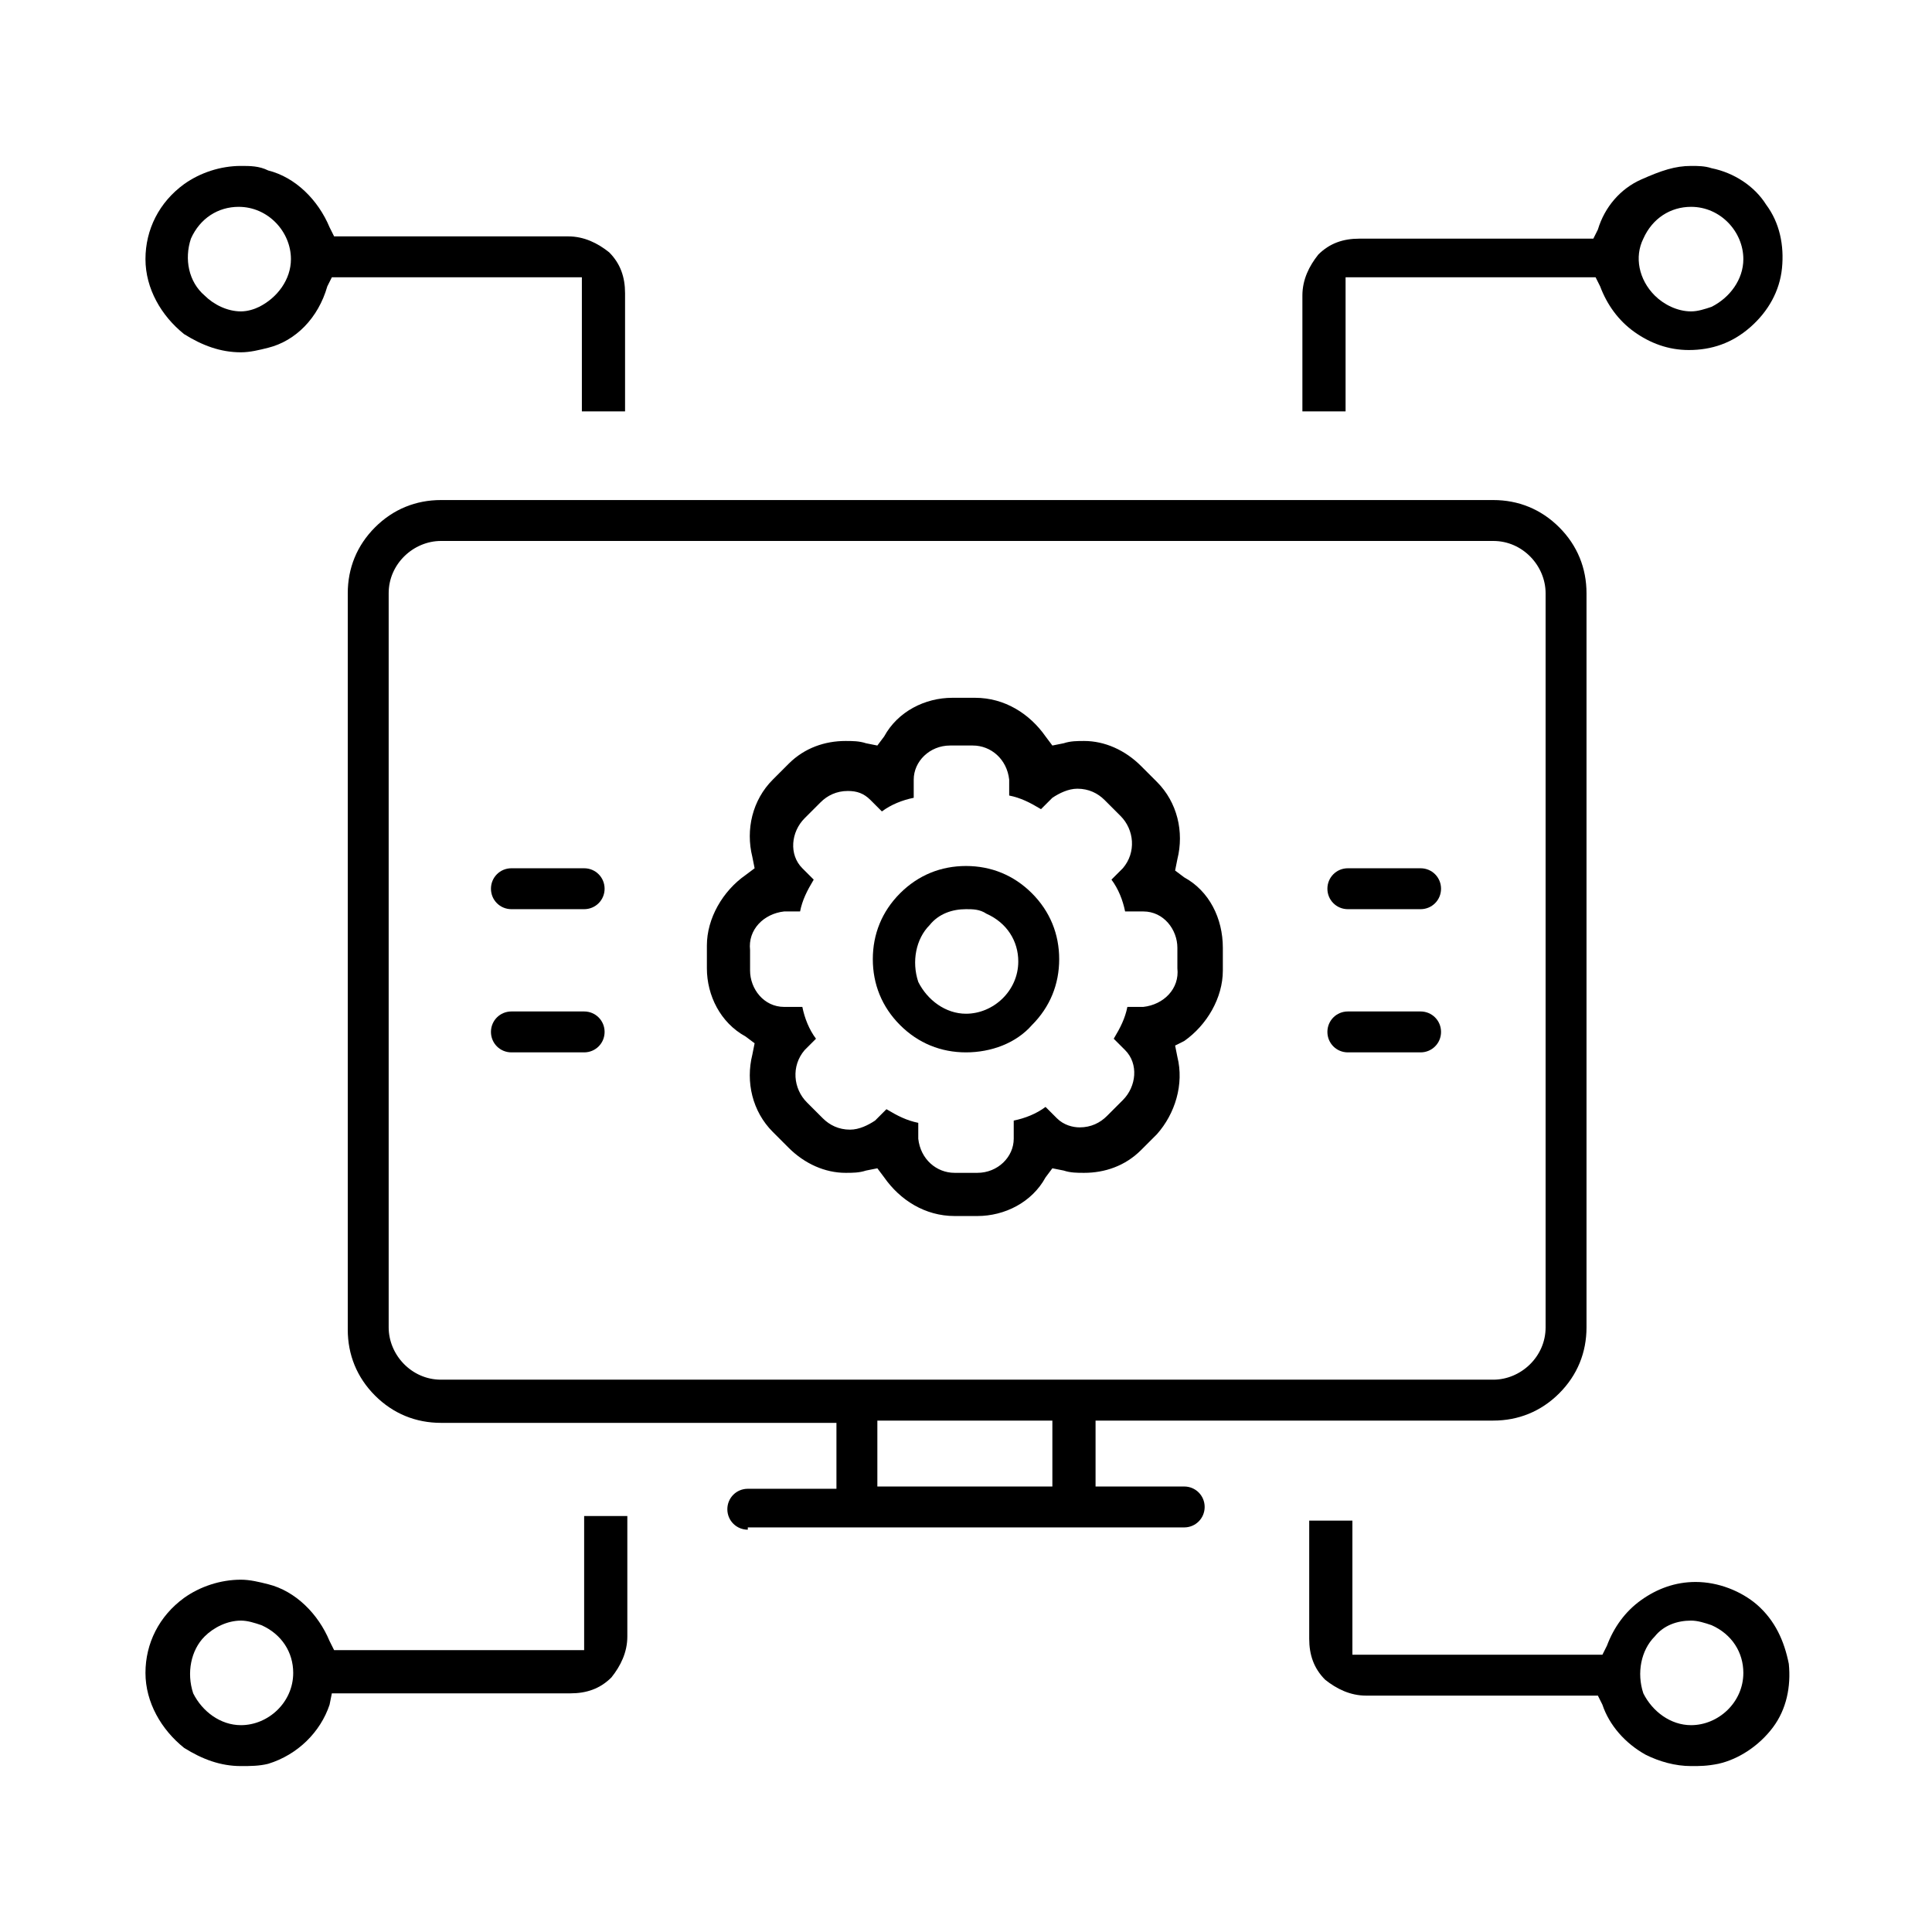 <?xml version="1.0" encoding="utf-8"?>
<!-- Generator: Adobe Illustrator 24.3.0, SVG Export Plug-In . SVG Version: 6.00 Build 0)  -->
<svg version="1.1" id="Layer_1" xmlns="http://www.w3.org/2000/svg" xmlns:xlink="http://www.w3.org/1999/xlink" x="0px" y="0px"
	 viewBox="0 0 85 85" style="enable-background:new 0 0 85 85;" xml:space="preserve">
<g>
	<path d="M74.4,77.7c-0.7,0-1.4-0.2-2-0.5c-0.9-0.5-1.6-1.3-1.9-2.2l-0.2-0.4H60.1c-0.7,0-1.3-0.3-1.8-0.7c-0.5-0.5-0.7-1.1-0.7-1.8
		v-5.2h1.9v5.9h11l0.2-0.4c0.3-0.8,0.8-1.5,1.5-2c0.7-0.5,1.5-0.8,2.4-0.8c1,0,2,0.4,2.7,1c0.8,0.7,1.2,1.6,1.4,2.6
		c0.1,1-0.1,2-0.7,2.8c-0.6,0.8-1.5,1.4-2.4,1.6C75.1,77.7,74.8,77.7,74.4,77.7L74.4,77.7z M74.4,71.3c-0.6,0-1.2,0.2-1.6,0.7
		c-0.6,0.6-0.8,1.6-0.5,2.5c0.4,0.8,1.2,1.4,2.1,1.4c1.2,0,2.3-1,2.3-2.3c0-0.9-0.5-1.7-1.4-2.1C75,71.4,74.7,71.3,74.4,71.3z"/>
	<path d="M32.9,67.3c-0.5,0-0.9-0.4-0.9-0.9s0.4-0.9,0.9-0.9h3.9v-2.9H19.4c-1.1,0-2.1-0.4-2.9-1.2c-0.8-0.8-1.2-1.8-1.2-2.9V26.1
		c0-1.1,0.4-2.1,1.2-2.9c0.8-0.8,1.8-1.2,2.9-1.2h46.3c1.1,0,2.1,0.4,2.9,1.2c0.8,0.8,1.2,1.8,1.2,2.9v32.3c0,1.1-0.4,2.1-1.2,2.9
		c-0.8,0.8-1.8,1.2-2.9,1.2H48.2v2.9h3.9c0.5,0,0.9,0.4,0.9,0.9s-0.4,0.9-0.9,0.9H32.9z M38.6,65.4h7.7v-2.9h-7.7V65.4z M19.4,23.8
		c-1.2,0-2.3,1-2.3,2.3v32.3c0,1.2,1,2.3,2.3,2.3h46.3c1.2,0,2.3-1,2.3-2.3V26.1c0-1.2-1-2.3-2.3-2.3H19.4z"/>
	<path d="M42,53.5c-1.3,0-2.4-0.7-3.1-1.7l-0.3-0.4l-0.5,0.1c-0.3,0.1-0.6,0.1-0.9,0.1c-0.9,0-1.8-0.4-2.5-1.1l-0.7-0.7
		c-0.9-0.9-1.2-2.2-0.9-3.4l0.1-0.5l-0.4-0.3c-1.1-0.6-1.7-1.8-1.7-3v-1c0-1.2,0.7-2.4,1.7-3.1l0.4-0.3l-0.1-0.5
		c-0.3-1.2,0-2.5,0.9-3.4l0.7-0.7c0.7-0.7,1.6-1,2.5-1c0.3,0,0.6,0,0.9,0.1l0.5,0.1l0.3-0.4c0.6-1.1,1.8-1.7,3-1.7h1
		c1.3,0,2.4,0.7,3.1,1.7l0.3,0.4l0.5-0.1c0.3-0.1,0.6-0.1,0.9-0.1c0.9,0,1.8,0.4,2.5,1.1l0.7,0.7c0.9,0.9,1.2,2.2,0.9,3.4l-0.1,0.5
		l0.4,0.3c1.1,0.6,1.7,1.8,1.7,3.1v1c0,1.2-0.7,2.4-1.7,3.1L51.7,46l0.1,0.5c0.3,1.2-0.1,2.5-0.9,3.4l-0.7,0.7c-0.7,0.7-1.6,1-2.5,1
		c-0.3,0-0.6,0-0.9-0.1l-0.5-0.1L46,51.8c-0.6,1.1-1.8,1.7-3,1.7H42z M40.4,50.1c0.1,0.9,0.8,1.5,1.6,1.5c0,0,1,0,1,0
		c0.9,0,1.6-0.7,1.6-1.5l0-0.8c0.5-0.1,1-0.3,1.4-0.6l0.5,0.5c0.3,0.3,0.7,0.4,1,0.4c0.5,0,0.9-0.2,1.2-0.5l0.7-0.7
		c0.6-0.6,0.7-1.6,0.1-2.2l-0.5-0.5c0.3-0.5,0.5-0.9,0.6-1.4h0.7c0.9-0.1,1.6-0.8,1.5-1.7l0-0.9c0-0.8-0.6-1.6-1.5-1.6l-0.8,0
		c-0.1-0.5-0.3-1-0.6-1.4l0.5-0.5c0.6-0.7,0.5-1.7-0.1-2.3l-0.7-0.7c-0.3-0.3-0.7-0.5-1.2-0.5l0,0c-0.4,0-0.8,0.2-1.1,0.4l-0.5,0.5
		c-0.5-0.3-0.9-0.5-1.4-0.6v-0.7c-0.1-0.9-0.8-1.5-1.6-1.5c0,0-1,0-1,0c-0.9,0-1.6,0.7-1.6,1.5l0,0.8c-0.5,0.1-1,0.3-1.4,0.6
		l-0.5-0.5c-0.3-0.3-0.6-0.4-1-0.4c-0.5,0-0.9,0.2-1.2,0.5l-0.7,0.7c-0.6,0.6-0.7,1.6-0.1,2.2l0.5,0.5c-0.3,0.5-0.5,0.9-0.6,1.4
		h-0.7c-0.9,0.1-1.6,0.8-1.5,1.7l0,0.9c0,0.8,0.6,1.6,1.5,1.6l0.8,0c0.1,0.5,0.3,1,0.6,1.4l-0.5,0.5c-0.6,0.7-0.5,1.7,0.1,2.3
		l0.7,0.7c0.3,0.3,0.7,0.5,1.2,0.5c0,0,0,0,0,0c0.4,0,0.8-0.2,1.1-0.4l0.5-0.5c0.5,0.3,0.9,0.5,1.4,0.6V50.1z"/>
	<path d="M42.5,46.3c-1.1,0-2.1-0.4-2.9-1.2c-0.8-0.8-1.2-1.8-1.2-2.9c0-1.1,0.4-2.1,1.2-2.9c0.8-0.8,1.8-1.2,2.9-1.2
		c1.1,0,2.1,0.4,2.9,1.2c0.8,0.8,1.2,1.8,1.2,2.9c0,1.1-0.4,2.1-1.2,2.9C44.7,45.9,43.6,46.3,42.5,46.3z M42.5,40
		c-0.6,0-1.2,0.2-1.6,0.7c-0.6,0.6-0.8,1.6-0.5,2.5c0.4,0.8,1.2,1.4,2.1,1.4c1.2,0,2.3-1,2.3-2.3c0-0.9-0.5-1.7-1.4-2.1
		C43.1,40,42.8,40,42.5,40z"/>
	<path d="M22.5,40c-0.5,0-0.9-0.4-0.9-0.9c0-0.5,0.4-0.9,0.9-0.9h3.2c0.5,0,0.9,0.4,0.9,0.9c0,0.5-0.4,0.9-0.9,0.9H22.5z"/>
	<path d="M22.5,46.3c-0.5,0-0.9-0.4-0.9-0.9c0-0.5,0.4-0.9,0.9-0.9h3.2c0.5,0,0.9,0.4,0.9,0.9c0,0.5-0.4,0.9-0.9,0.9H22.5z"/>
	<path d="M59.3,40c-0.5,0-0.9-0.4-0.9-0.9c0-0.5,0.4-0.9,0.9-0.9h3.2c0.5,0,0.9,0.4,0.9,0.9c0,0.5-0.4,0.9-0.9,0.9H59.3z"/>
	<path d="M59.3,46.3c-0.5,0-0.9-0.4-0.9-0.9c0-0.5,0.4-0.9,0.9-0.9h3.2c0.5,0,0.9,0.4,0.9,0.9c0,0.5-0.4,0.9-0.9,0.9H59.3z"/>
	<path d="M10.6,77.7c-0.9,0-1.7-0.3-2.5-0.8c-1-0.8-1.7-2-1.7-3.3c0-1.3,0.6-2.5,1.7-3.3c0.7-0.5,1.6-0.8,2.5-0.8
		c0.4,0,0.8,0.1,1.2,0.2C13,70,14,71,14.5,72.2l0.2,0.4h11v-5.9h1.9V72c0,0.7-0.3,1.3-0.7,1.8c-0.5,0.5-1.1,0.7-1.8,0.7H14.6
		L14.5,75c-0.4,1.2-1.4,2.2-2.7,2.6C11.4,77.7,11,77.7,10.6,77.7z M10.6,71.3C10,71.3,9.4,71.6,9,72c-0.6,0.6-0.8,1.6-0.5,2.5
		c0.4,0.8,1.2,1.4,2.1,1.4c1.2,0,2.3-1,2.3-2.3c0-0.9-0.5-1.7-1.4-2.1C11.2,71.4,10.9,71.3,10.6,71.3z"/>
	<path d="M74.4,7.3c0.3,0,0.6,0,0.9,0.1c1,0.2,1.9,0.8,2.4,1.6c0.6,0.8,0.8,1.8,0.7,2.8c-0.1,1-0.6,1.9-1.4,2.6
		c-0.8,0.7-1.7,1-2.7,1c-0.9,0-1.7-0.3-2.4-0.8c-0.7-0.5-1.2-1.2-1.5-2l-0.2-0.4h-11v5.9h-1.9V13c0-0.7,0.3-1.3,0.7-1.8
		c0.5-0.5,1.1-0.7,1.8-0.7h10.3l0.2-0.4c0.3-1,1-1.8,1.9-2.2C73.1,7.5,73.7,7.3,74.4,7.3L74.4,7.3z M75.3,13.5
		c0.8-0.4,1.4-1.2,1.4-2.1c0-1.2-1-2.3-2.3-2.3c-0.9,0-1.7,0.5-2.1,1.4c-0.4,0.8-0.2,1.8,0.5,2.5c0.4,0.4,1,0.7,1.6,0.7
		C74.7,13.7,75,13.6,75.3,13.5z"/>
	<path d="M11.8,7.5C13,7.8,14,8.8,14.5,10l0.2,0.4h10.3c0.7,0,1.3,0.3,1.8,0.7c0.5,0.5,0.7,1.1,0.7,1.8v5.2h-1.9v-5.9h-11l-0.2,0.4
		C14,14,13,15,11.8,15.3c-0.4,0.1-0.8,0.2-1.2,0.2c-0.9,0-1.7-0.3-2.5-0.8c-1-0.8-1.7-2-1.7-3.3s0.6-2.5,1.7-3.3
		c0.7-0.5,1.6-0.8,2.5-0.8C11,7.3,11.4,7.3,11.8,7.5z M11.4,13.5c0.8-0.4,1.4-1.2,1.4-2.1c0-1.2-1-2.3-2.3-2.3
		c-0.9,0-1.7,0.5-2.1,1.4C8.1,11.4,8.3,12.4,9,13c0.4,0.4,1,0.7,1.6,0.7C10.9,13.7,11.2,13.6,11.4,13.5z"/>
</g>
</svg>
